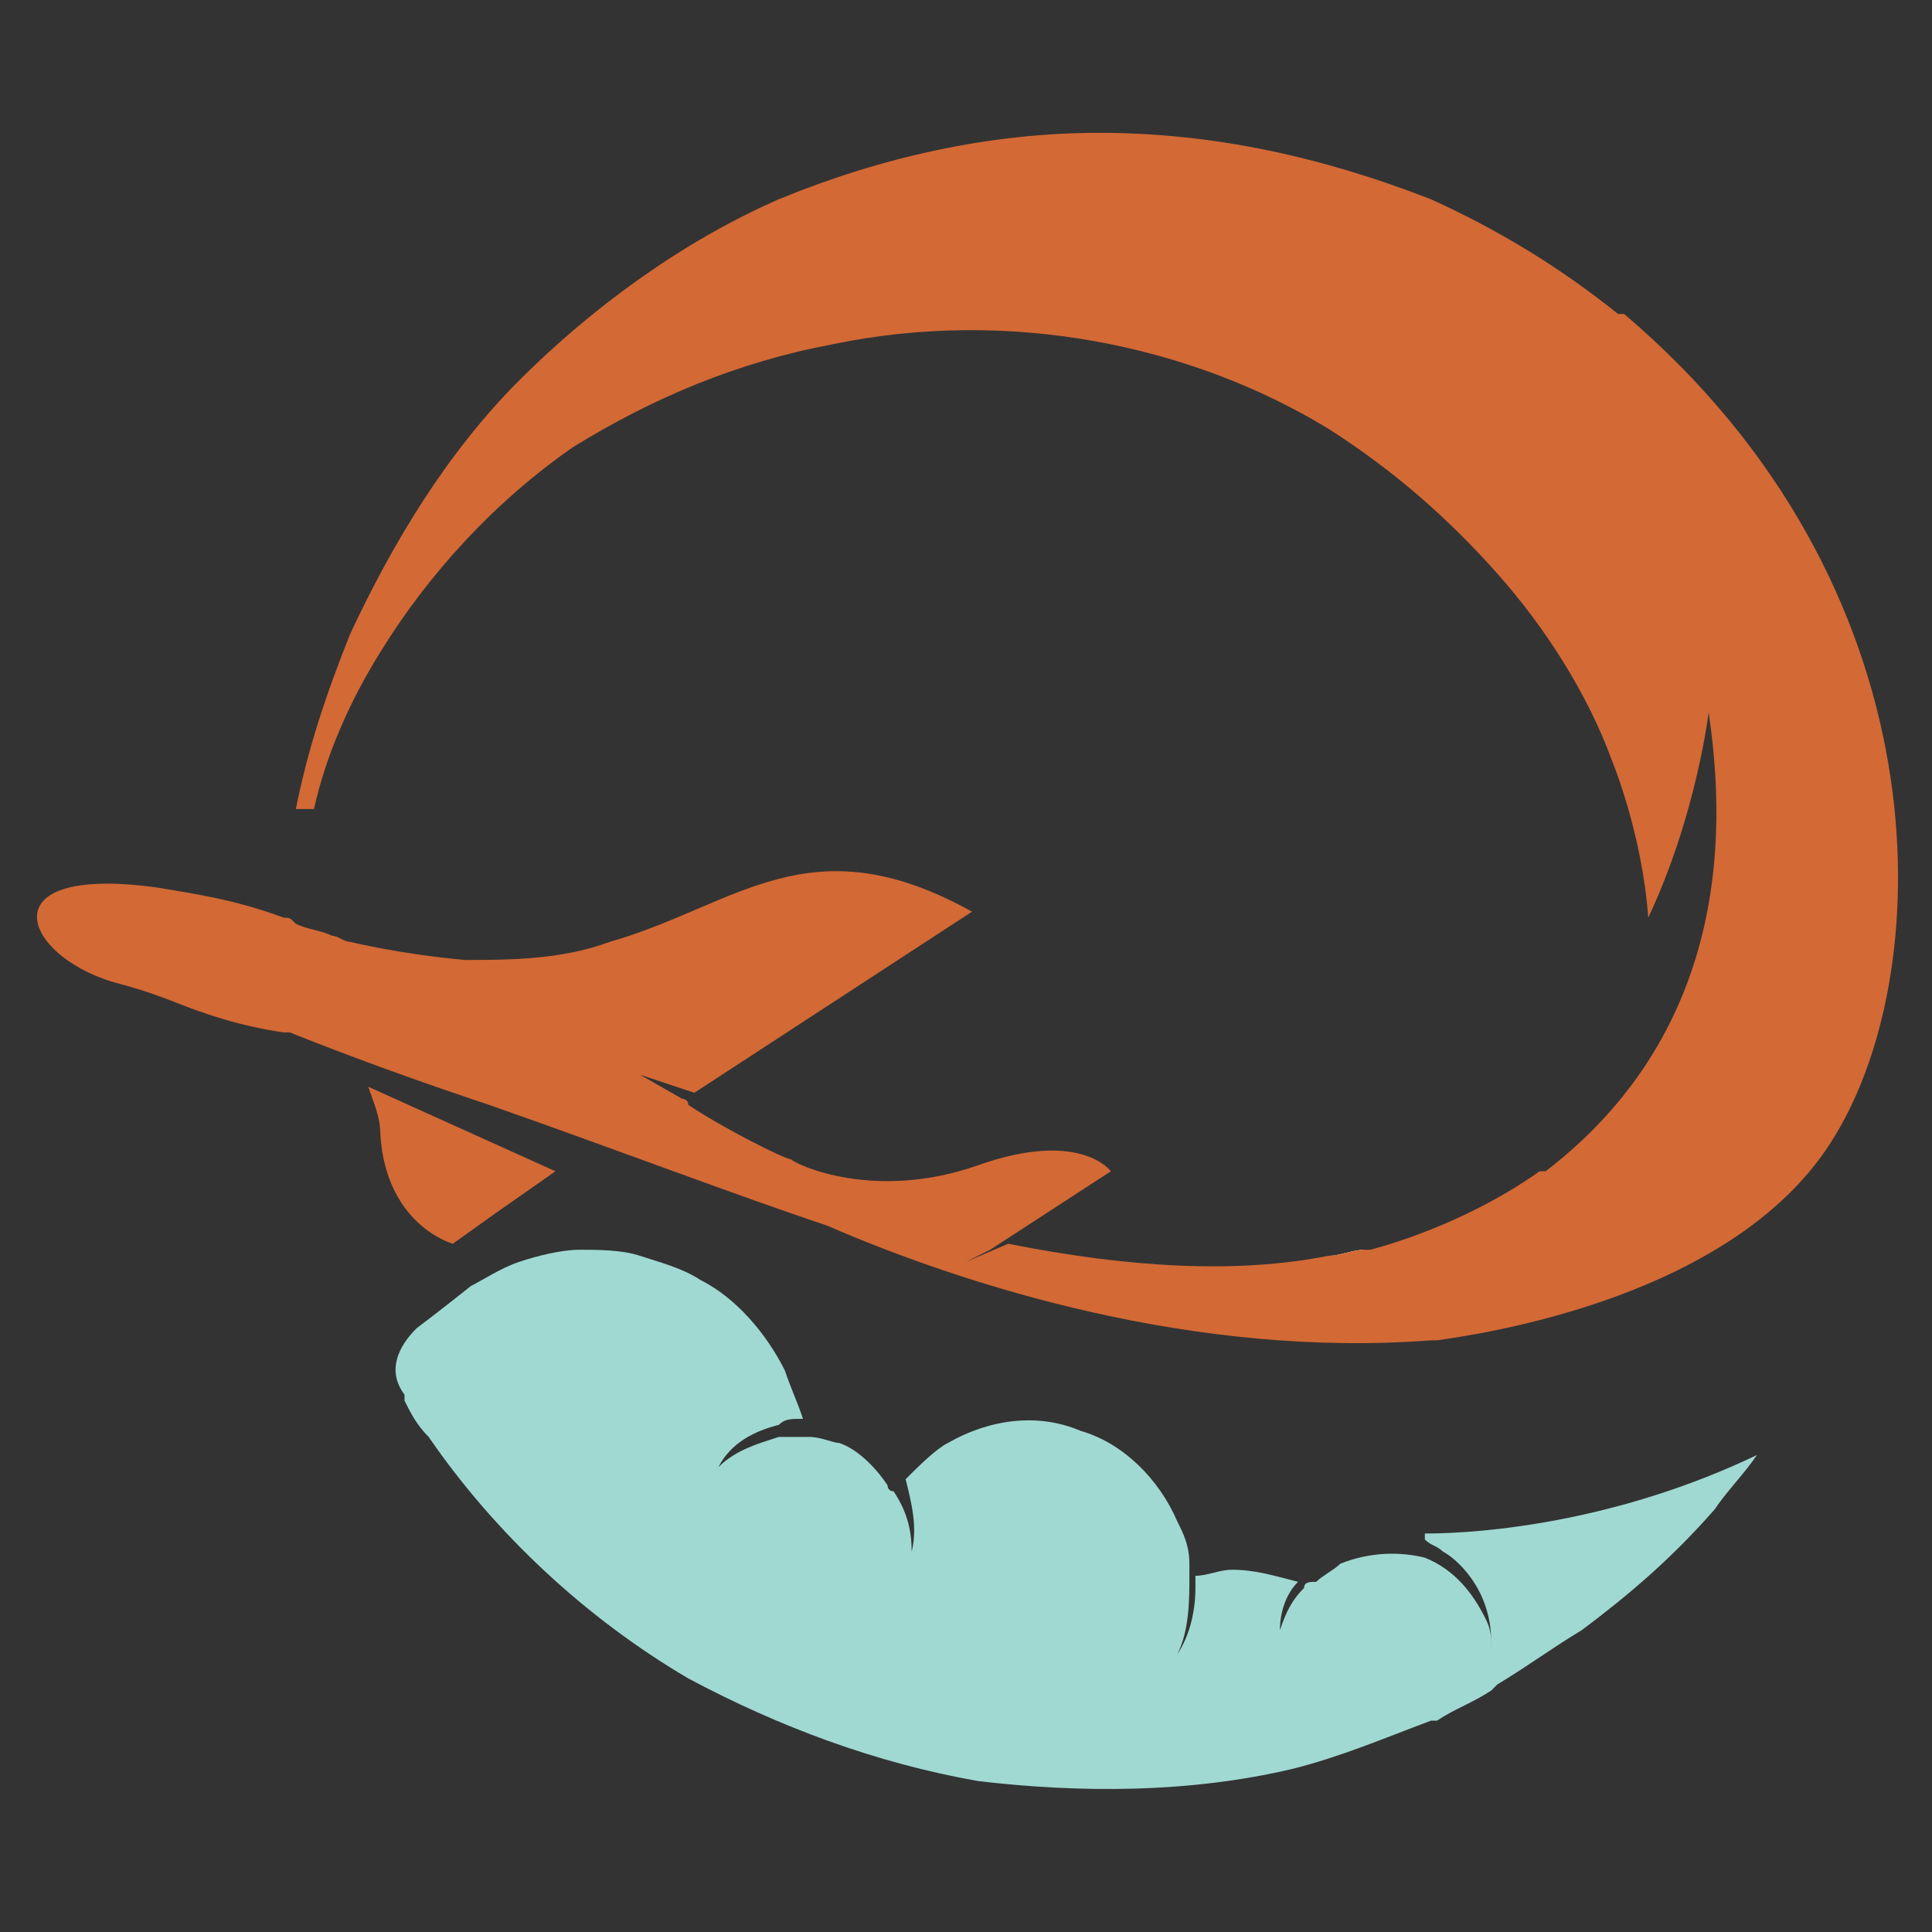 <?xml version="1.0" encoding="utf-8"?>
<!-- Generator: Adobe Illustrator 24.1.0, SVG Export Plug-In . SVG Version: 6.00 Build 0)  -->
<svg version="1.1" id="Layer_1" xmlns="http://www.w3.org/2000/svg" xmlns:xlink="http://www.w3.org/1999/xlink" x="0px" y="0px"
	 width="32px" height="32px" viewBox="0 0 32 32" style="enable-background:new 0 0 32 32;" xml:space="preserve">
<rect x="0" y="0" width="32" height="32" fill="#333333" stroke="none"/>
<style type="text/css">
	.st0{fill:#D36935;}
	.st1{fill:#A0D9D2;}
	.st2{fill:#FFFFFF;}
</style>
<g>
	<path class="st0" d="M7.5,20.6c0,0-1.1-0.3-1.2-1.8c0-0.3-0.1-0.5-0.2-0.8c0,0,0,0,0,0l3.1,1.4l-1,0.7L7.5,20.6z"/>
	<path class="st1" d="M6.9,22c0.4-0.3,0.9-0.7,0.9-0.7C8,21.2,8.3,21,8.6,20.9c0.3-0.1,0.7-0.2,1-0.2c0.3,0,0.7,0,1,0.1
		c0.3,0.1,0.7,0.2,1,0.4c0.6,0.3,1.1,0.9,1.4,1.5c0.1,0.3,0.2,0.5,0.3,0.8c-0.2,0-0.3,0-0.4,0.1c-0.4,0.1-0.8,0.3-1,0.7
		c0.3-0.3,0.7-0.4,1-0.5c0.1,0,0.3,0,0.4,0h0c0,0,0.1,0,0.1,0c0.2,0,0.4,0.1,0.5,0.1c0.3,0.1,0.6,0.4,0.8,0.7c0,0,0,0,0,0
		c0,0,0,0.1,0.1,0.1c0.2,0.3,0.3,0.6,0.3,1c0.1-0.4,0-0.8-0.1-1.2c0.2-0.2,0.5-0.5,0.7-0.6c0.7-0.4,1.5-0.5,2.2-0.2
		c0.7,0.2,1.3,0.8,1.6,1.5c0.1,0.2,0.2,0.4,0.2,0.7c0,0.1,0,0.2,0,0.2c0,0.4,0,0.9-0.2,1.3c0.2-0.3,0.3-0.7,0.3-1.1
		c0-0.1,0-0.2,0-0.2c0.2,0,0.4-0.1,0.6-0.1c0.4,0,0.7,0.1,1.1,0.2c-0.2,0.2-0.3,0.5-0.3,0.8c0.1-0.3,0.2-0.5,0.4-0.7
		c0-0.1,0.1-0.1,0.2-0.1c0.1-0.1,0.3-0.2,0.4-0.3c0.5-0.2,1-0.2,1.4-0.1c0.5,0.2,0.8,0.6,1,1c0.1,0.2,0.1,0.3,0.1,0.5
		c0,0,0-0.1,0-0.1c0-0.9-0.6-1.4-0.8-1.5c-0.1-0.1-0.2-0.1-0.3-0.2c0,0,0,0,0,0c0,0,0-0.1,0-0.1l0,0c1,0,3.2-0.2,5.5-1.3
		c-0.2,0.3-0.5,0.6-0.7,0.9c-0.7,0.8-1.4,1.4-2.2,2c-0.5,0.3-0.9,0.6-1.4,0.9l-0.1,0.1c0,0,0,0,0,0c-0.3,0.2-0.6,0.3-0.9,0.5l-0.1,0
		l0,0c-0.8,0.3-1.5,0.6-2.3,0.8c-1.7,0.4-3.5,0.4-5.2,0.2c-1.7-0.3-3.3-0.9-4.8-1.7c-1.7-1-3.2-2.4-4.3-4c0,0,0,0,0,0
		c-0.2-0.2-0.3-0.4-0.4-0.6c0,0,0,0,0,0c0,0,0,0,0-0.1l0,0C6.4,22.7,6.6,22.3,6.9,22z"/>
	<path class="st2" d="M22.6,20.7c-0.2,0-0.4,0.1-0.6,0.1C22.1,20.8,22.3,20.8,22.6,20.7z"/>
	<path class="st2" d="M22,20.9C22,20.9,22,20.9,22,20.9C22,20.9,22,20.9,22,20.9C22,20.9,22,20.9,22,20.9z"/>
	<path class="st0" d="M2.6,14.7c0.6,0.1,1.3,0.2,2.1,0.5c0.1,0,0.1,0,0.2,0.1c0.2,0.1,0.4,0.1,0.6,0.2c0.1,0,0.2,0.1,0.3,0.1
		c0,0,0.8,0.2,1.9,0.3c0.7,0,1.6,0,2.4-0.3c2.1-0.6,3.3-2,6-0.5l-4.6,3l-0.9-0.3l0.7,0.4l0,0c0,0,0.1,0,0.1,0.1l0,0h0
		c0.6,0.4,1.6,0.9,1.7,0.9c0.1,0.1,1.4,0.7,3.1,0.1c1.7-0.6,2.2,0.1,2.2,0.1l-2,1.3c0,0,0,0,0,0L16,20.9l0.7-0.3
		c2,0.4,3.8,0.5,5.3,0.2c0,0,0,0,0,0c0.2,0,0.4-0.1,0.6-0.1c0,0,0.1,0,0.1,0c1.1-0.3,2.1-0.8,2.8-1.3c0,0,0,0,0.1,0
		c1.7-1.3,3.3-3.6,2.7-7.6c0,0-0.2,1.7-1,3.4c-0.1-1.4-0.6-2.6-0.6-2.6c-0.4-1.1-1.1-2.2-1.9-3.1c-0.8-0.9-1.7-1.7-2.8-2.4
		c-2.3-1.4-5.3-2-8.2-1.4C12.2,6,10.8,6.6,9.5,7.4c-1.3,0.9-2.4,2.1-3.2,3.4c-0.5,0.8-0.9,1.7-1.1,2.6l-0.3,0c0.2-1,0.5-1.9,0.9-2.9
		c0.7-1.5,1.6-3,2.8-4.2c1.2-1.2,2.7-2.3,4.3-3c1.7-0.7,3.5-1.1,5.3-1.1c1.9,0,3.7,0.4,5.5,1.1c1.1,0.5,2.1,1.1,3.1,1.9
		c0,0,0,0,0.1,0c0,0,0,0,0,0c5.3,4.5,5.2,10.8,3.5,13.6c-1.6,2.7-5.9,3.3-6.6,3.4c-0.1,0-0.1,0-0.1,0c-3.9,0.3-7.7-0.9-10-1.9
		c0,0,0,0,0,0c-1.5-0.5-3.6-1.3-5.6-2c-1.2-0.4-2.3-0.8-3.3-1.2c0,0,0,0-0.1,0C4,17,3.4,16.8,2.9,16.6c-0.5-0.2-0.9-0.3-0.9-0.3
		C0.4,15.9-0.3,14.3,2.6,14.7z"/>
</g>
</svg>
